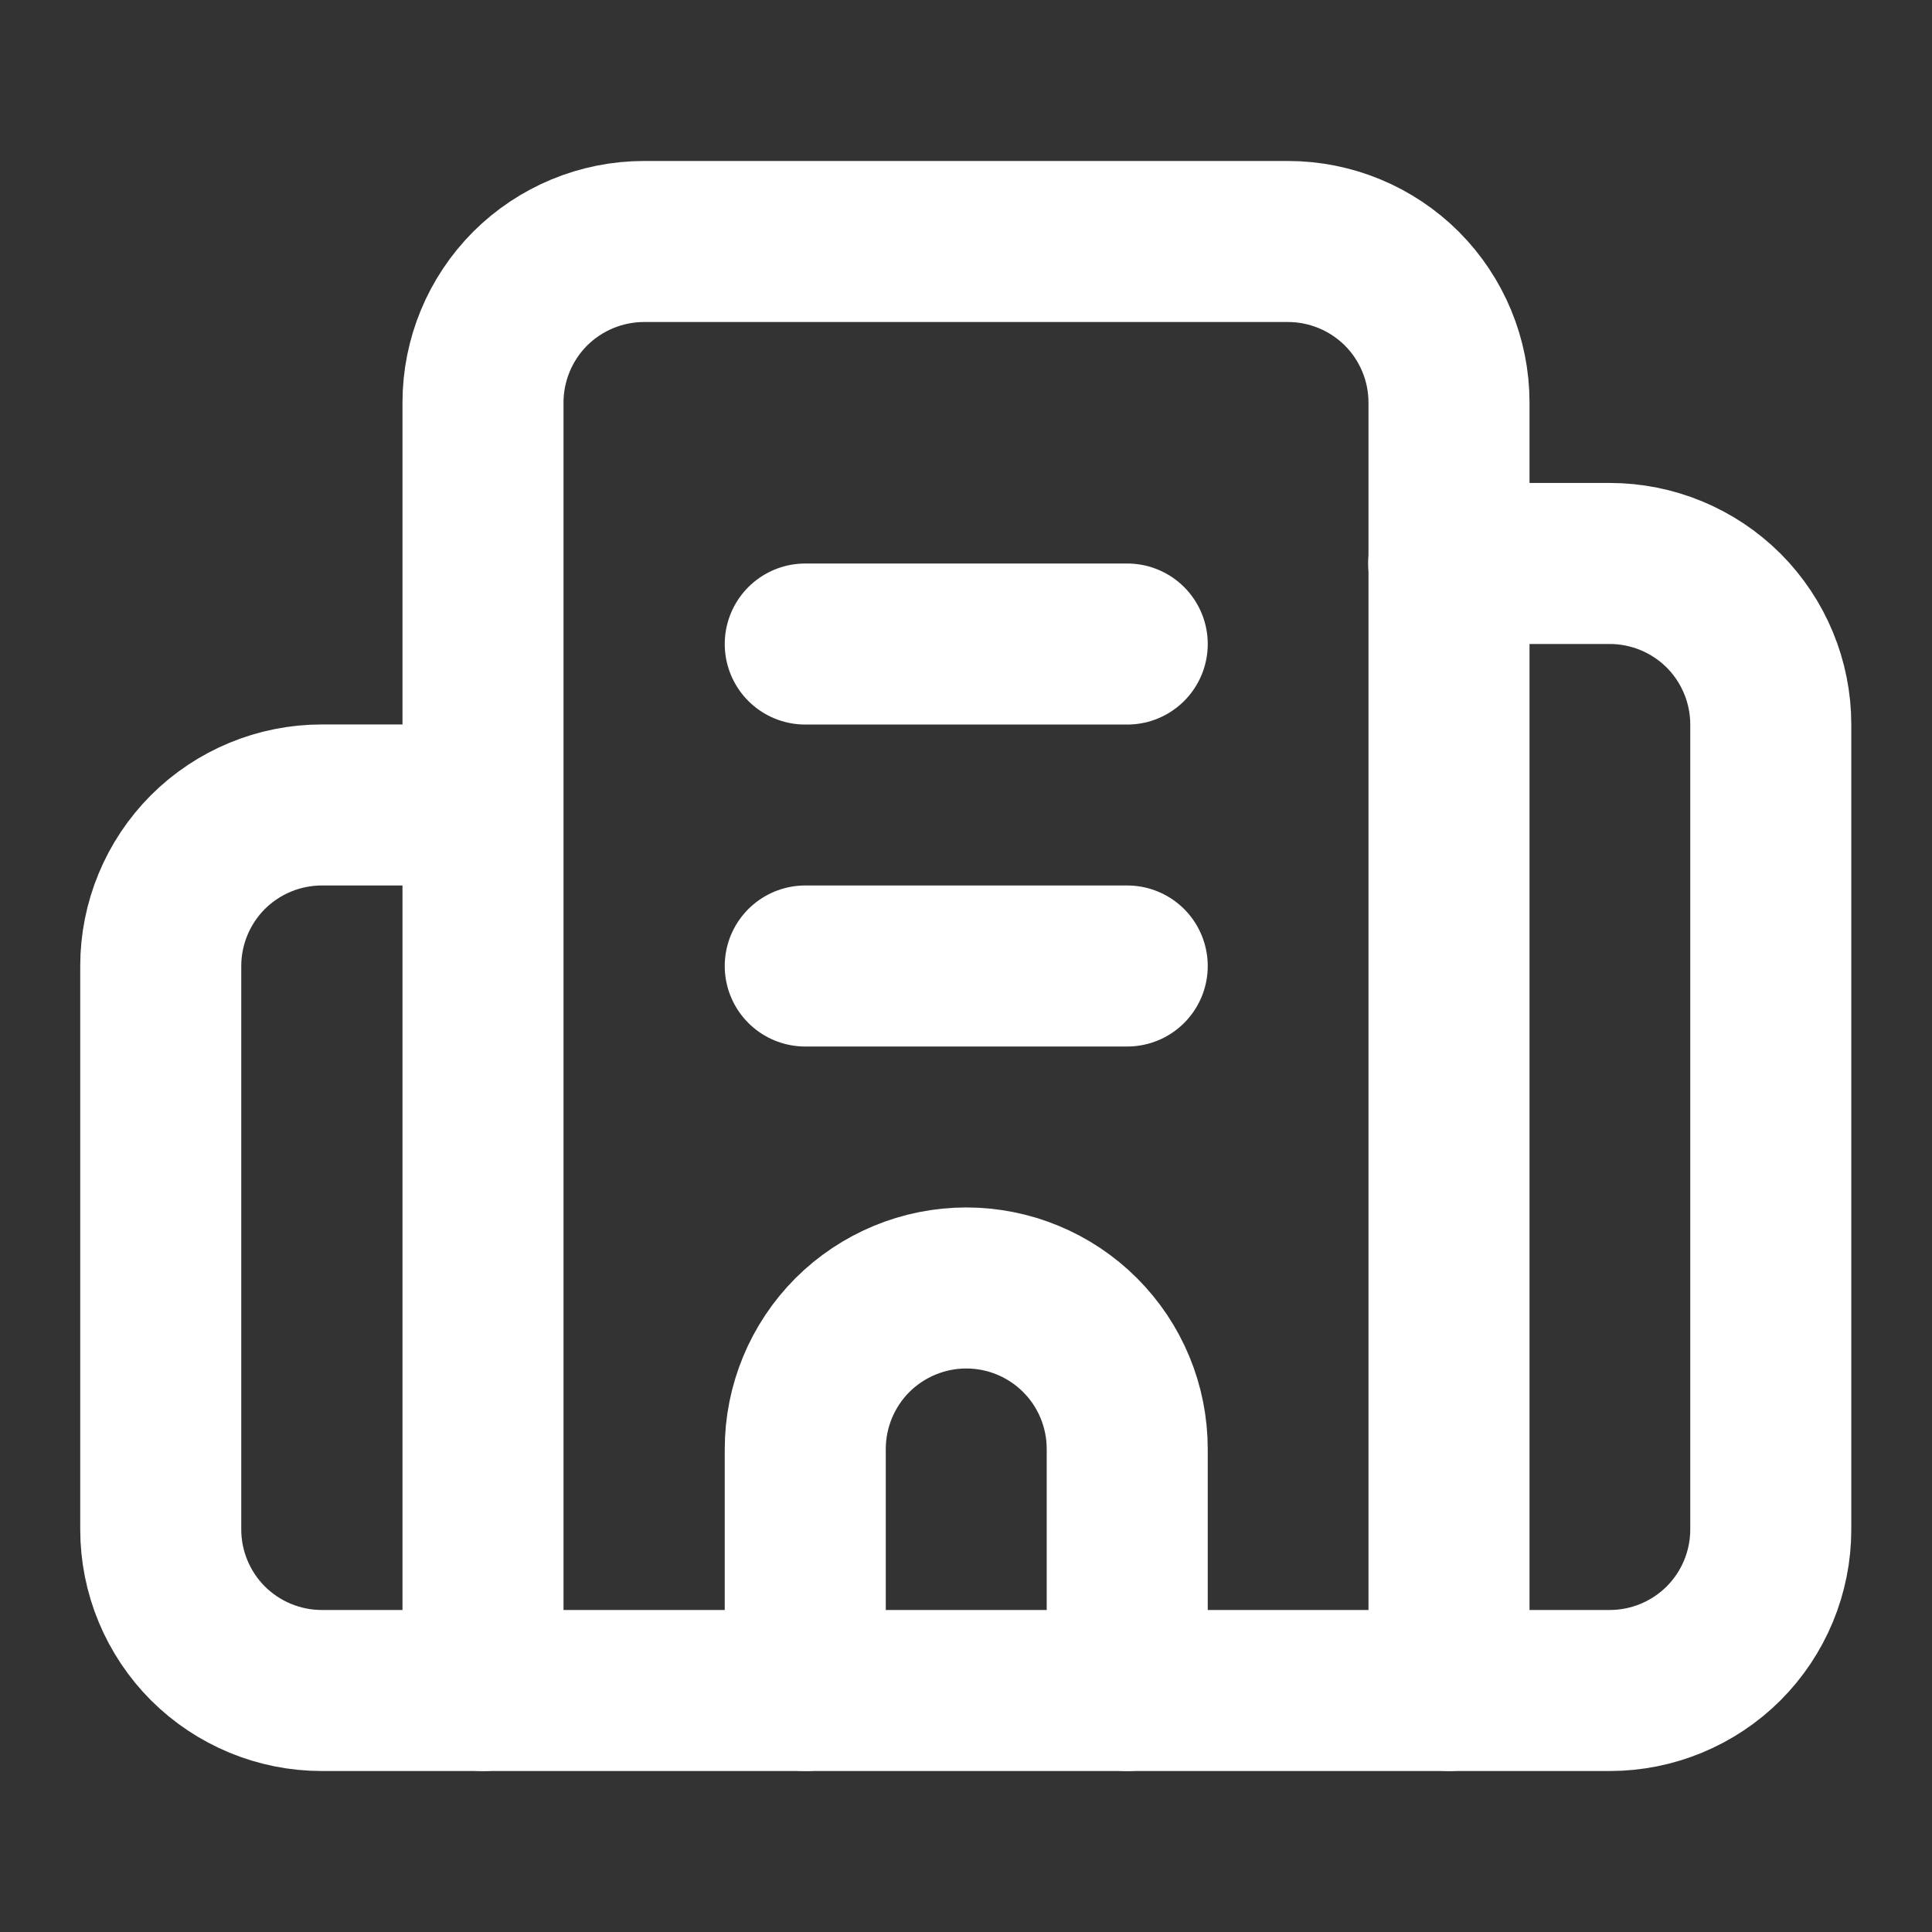 <svg width="20" height="20" viewBox="0 0 20 20" fill="none" xmlns="http://www.w3.org/2000/svg">
<rect x="0" y="0" width="20" height="20" fill="#333333" stroke="none"/>
<path d="M8.336 10H11.669" stroke="white" stroke-width="1.667" stroke-linecap="round" stroke-linejoin="round"/>
<path d="M8.336 6.667H11.669" stroke="white" stroke-width="1.667" stroke-linecap="round" stroke-linejoin="round"/>
<path d="M11.669 17.5V15C11.669 14.558 11.494 14.134 11.181 13.821C10.869 13.509 10.445 13.333 10.003 13.333C9.561 13.333 9.137 13.509 8.824 13.821C8.512 14.134 8.336 14.558 8.336 15V17.5" stroke="white" stroke-width="1.667" stroke-linecap="round" stroke-linejoin="round"/>
<path d="M4.997 8.333H3.331C2.889 8.333 2.465 8.509 2.152 8.821C1.84 9.134 1.664 9.558 1.664 10V15.833C1.664 16.275 1.84 16.699 2.152 17.012C2.465 17.324 2.889 17.5 3.331 17.5H16.664C17.106 17.5 17.53 17.324 17.843 17.012C18.155 16.699 18.331 16.275 18.331 15.833V7.5C18.331 7.058 18.155 6.634 17.843 6.321C17.53 6.009 17.106 5.833 16.664 5.833H14.997" stroke="white" stroke-width="1.667" stroke-linecap="round" stroke-linejoin="round"/>
<path d="M5 17.5V4.167C5 3.725 5.176 3.301 5.488 2.988C5.801 2.676 6.225 2.5 6.667 2.5H13.333C13.775 2.5 14.199 2.676 14.512 2.988C14.824 3.301 15 3.725 15 4.167V17.5" stroke="white" stroke-width="1.667" stroke-linecap="round" stroke-linejoin="round"/>
</svg>
